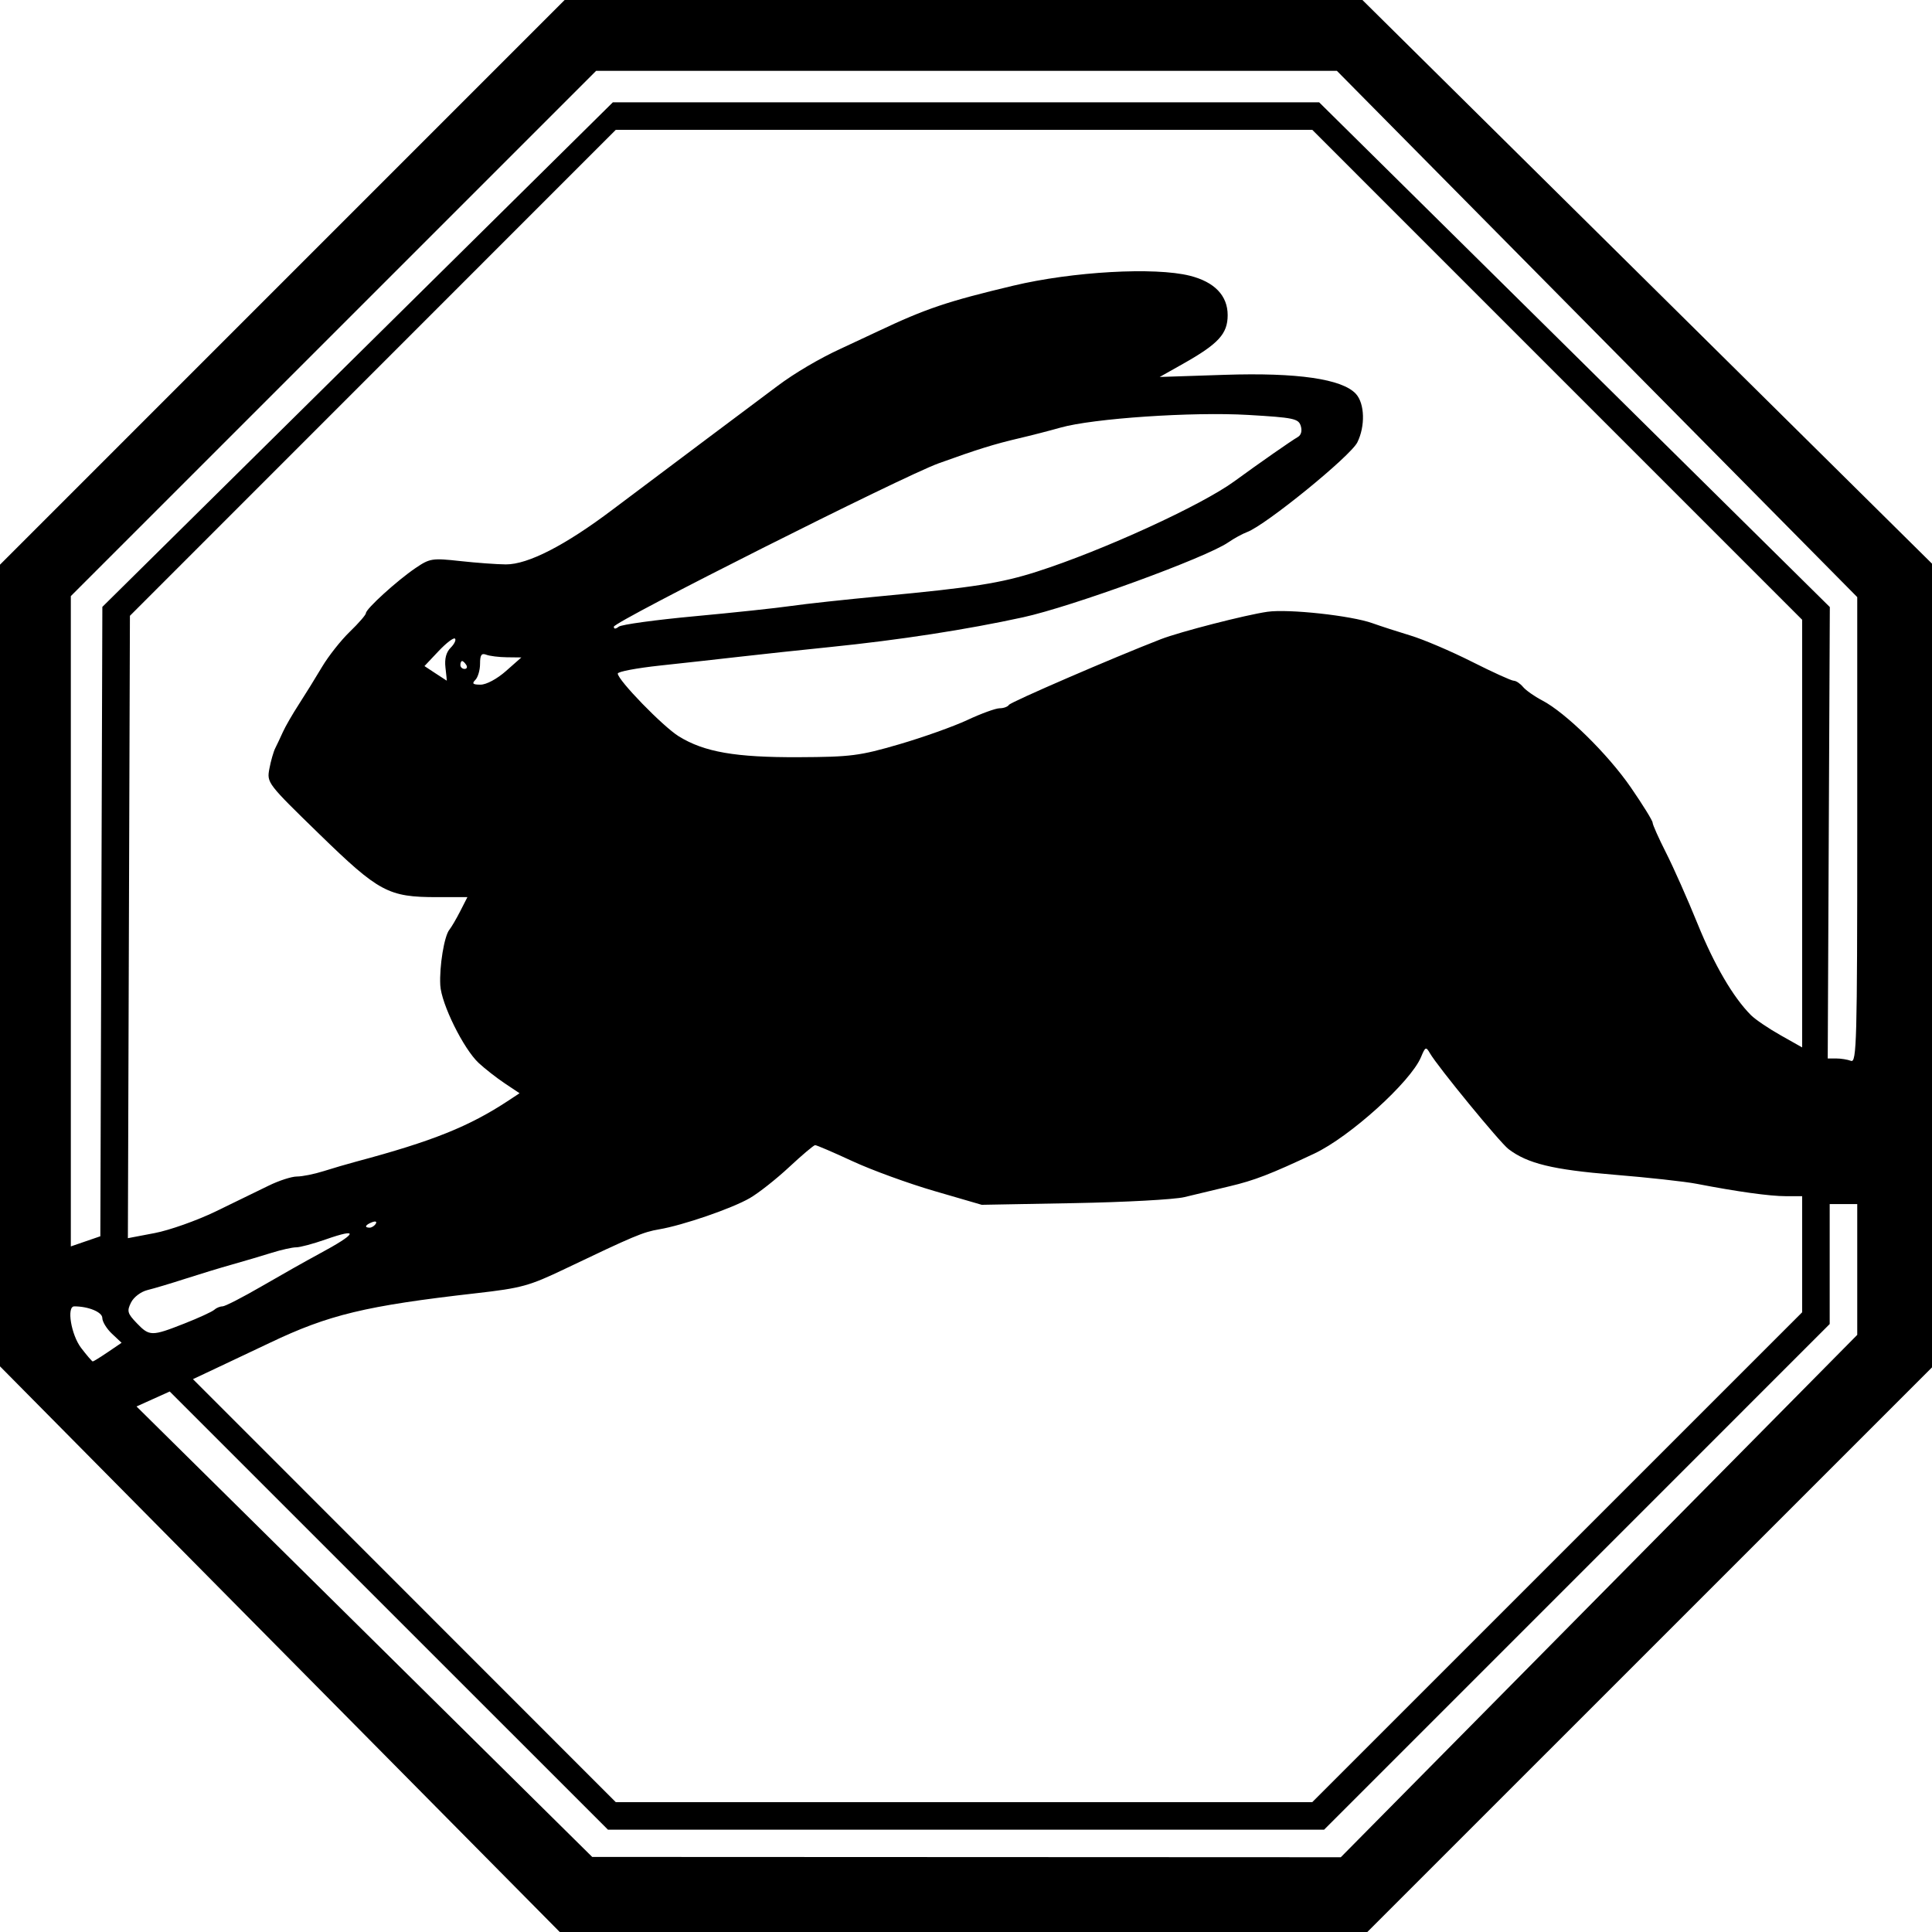 <?xml version="1.0" encoding="UTF-8" standalone="no"?>
<!-- Created with Inkscape (http://www.inkscape.org/) -->
<svg
   xmlns:dc="http://purl.org/dc/elements/1.1/"
   xmlns:cc="http://web.resource.org/cc/"
   xmlns:rdf="http://www.w3.org/1999/02/22-rdf-syntax-ns#"
   xmlns:svg="http://www.w3.org/2000/svg"
   xmlns="http://www.w3.org/2000/svg"
   xmlns:sodipodi="http://inkscape.sourceforge.net/DTD/sodipodi-0.dtd"
   xmlns:inkscape="http://www.inkscape.org/namespaces/inkscape"
   id="svg2"
   sodipodi:version="0.32"
   inkscape:version="0.43"
   width="500"
   height="500"
   sodipodi:docbase="C:\Documents and Settings\clint\My Documents\Working\Chinese Zodiac"
   sodipodi:docname="rabbit.svg"
   version="1.0">
  <defs
     id="defs5" />
  <sodipodi:namedview
     inkscape:window-height="540"
     inkscape:window-width="749"
     inkscape:pageshadow="2"
     inkscape:pageopacity="0.0"
     borderopacity="1.0"
     bordercolor="#666666"
     pagecolor="#ffffff"
     id="base"
     inkscape:showpageshadow="false"
     inkscape:zoom="0.50259871"
     inkscape:cx="372.04724"
     inkscape:cy="207.83566"
     inkscape:window-x="132"
     inkscape:window-y="132"
     inkscape:current-layer="svg2" />
  <path
     style="fill:#000000"
     d="M 72.43,426.803 L 0,353.607 L 0,249.871 L 0,146.136 L 73.063,73.068 L 146.125,1.1368684e-013 L 249.358,1.1368684e-013 L 352.592,1.1368684e-013 L 426.296,72.938 L 500,145.875 L 500,249.875 L 500,353.875 L 426.932,426.937 L 353.864,500 L 249.363,500 L 144.861,500 L 72.43,426.803 z M 413.824,413.057 L 480.652,345.463 L 480.652,328.536 L 480.652,311.609 L 477.088,311.609 L 473.523,311.609 L 473.523,327.136 L 473.523,342.662 L 408.099,408.093 L 342.674,473.523 L 250.006,473.523 L 157.339,473.523 L 100.63,416.821 L 43.921,360.119 L 39.627,362.056 L 35.333,363.992 L 94.296,422.281 L 153.259,480.57 L 250.128,480.611 L 346.996,480.652 L 413.824,413.057 z M 403.001,403.007 L 466.395,339.619 L 466.395,324.596 L 466.395,309.572 L 462.185,309.572 C 458.023,309.572 449.632,308.408 439.06,306.363 C 436.068,305.784 426.445,304.726 417.675,304.011 C 401.863,302.722 395.305,301.127 390.394,297.377 C 388.168,295.678 372.067,276.038 370.073,272.591 C 369.045,270.813 368.878,270.884 367.755,273.576 C 365.078,279.988 349.333,294.22 340.122,298.554 C 328.778,303.891 324.648,305.485 318.228,307.004 C 314.308,307.932 309.038,309.196 306.517,309.812 C 303.997,310.428 291.166,311.128 278.004,311.367 L 254.073,311.803 L 241.853,308.248 C 235.132,306.292 225.578,302.812 220.622,300.513 C 215.665,298.215 211.312,296.348 210.947,296.364 C 210.583,296.381 207.563,298.933 204.236,302.035 C 200.909,305.138 196.327,308.753 194.053,310.068 C 189.421,312.747 176.773,317.102 170.57,318.153 C 166.427,318.856 164.109,319.83 146.188,328.392 C 136.944,332.809 134.949,333.357 123.276,334.683 C 94.649,337.936 85.089,340.235 69.756,347.557 C 68.075,348.359 62.929,350.795 58.318,352.97 L 49.936,356.925 L 104.649,411.66 L 159.362,466.395 L 249.484,466.395 L 339.607,466.395 L 403.001,403.007 z M 27.909,349.927 L 31.468,347.511 L 28.972,345.167 C 27.6,343.877 26.477,342.043 26.477,341.09 C 26.477,339.573 22.885,338.086 19.221,338.086 C 17.188,338.086 18.402,345.444 20.997,348.846 C 22.463,350.769 23.818,352.342 24.006,352.342 C 24.195,352.342 25.951,351.255 27.909,349.927 z M 47.688,342.541 C 51.424,341.07 54.916,339.466 55.448,338.976 C 55.98,338.486 56.945,338.086 57.593,338.086 C 58.241,338.086 62.846,335.719 67.827,332.827 C 72.808,329.935 79.404,326.215 82.485,324.56 C 92.472,319.195 93.19,317.634 84.22,320.787 C 81.053,321.9 77.649,322.808 76.655,322.806 C 75.661,322.803 72.785,323.447 70.265,324.238 C 67.744,325.028 63.162,326.384 60.081,327.251 C 57.001,328.117 51.502,329.791 47.862,330.971 C 44.221,332.151 39.872,333.45 38.198,333.858 C 36.47,334.28 34.615,335.679 33.91,337.093 C 32.811,339.297 32.98,339.912 35.363,342.4 C 38.678,345.86 39.238,345.866 47.688,342.541 z M 26.228,238.503 L 26.489,157.061 L 92.548,91.769 L 158.606,26.477 L 250,26.477 L 341.394,26.477 L 407.475,91.791 L 473.556,157.105 L 473.285,215.518 L 473.014,273.931 L 475.222,273.931 C 476.437,273.931 478.155,274.209 479.041,274.549 C 480.499,275.108 480.652,269.433 480.652,214.85 L 480.652,154.533 L 413.317,86.431 L 345.982,18.33 L 250.132,18.33 L 154.283,18.33 L 86.306,86.301 L 18.33,154.271 L 18.33,238.421 L 18.33,322.571 L 22.149,321.258 L 25.967,319.945 L 26.228,238.503 z M 55.815,313.525 C 60.682,311.175 66.837,308.179 69.494,306.866 C 72.15,305.554 75.456,304.481 76.841,304.481 C 78.226,304.481 81.322,303.859 83.722,303.1 C 86.122,302.341 89.919,301.229 92.159,300.63 C 111.942,295.342 121.422,291.539 131.634,284.795 L 134.459,282.929 L 130.62,280.363 C 128.509,278.951 125.478,276.583 123.884,275.1 C 119.946,271.434 114.196,259.786 113.943,254.959 C 113.686,250.08 114.966,242.269 116.291,240.627 C 116.835,239.953 118.108,237.776 119.121,235.79 L 120.962,232.179 L 113.106,232.179 C 100.496,232.179 98.075,230.882 82.629,215.852 C 69.153,202.738 69.032,202.581 69.715,198.942 C 70.094,196.922 70.782,194.523 71.243,193.612 C 71.705,192.701 72.597,190.81 73.226,189.409 C 73.856,188.009 75.707,184.801 77.34,182.281 C 78.973,179.761 81.67,175.407 83.332,172.607 C 84.995,169.807 88.234,165.704 90.53,163.49 C 92.826,161.276 94.705,159.109 94.705,158.674 C 94.705,157.579 102.768,150.249 107.52,147.025 C 111.244,144.497 111.831,144.405 119.113,145.203 C 123.331,145.666 128.644,146.054 130.92,146.066 C 136.626,146.096 146.273,141.145 158.505,131.91 C 164.021,127.746 174.949,119.542 182.79,113.68 C 190.631,107.817 198.93,101.604 201.231,99.872 C 205.609,96.578 212.127,92.739 217.56,90.253 C 219.321,89.448 223.675,87.411 227.235,85.728 C 239.621,79.87 245.138,78.01 262.22,73.936 C 277.589,70.27 298.851,69.074 307.947,71.365 C 314.325,72.971 317.719,76.51 317.719,81.556 C 317.719,86.395 315.348,88.98 306.159,94.159 L 300.124,97.559 L 316.879,97.006 C 335.778,96.382 347.412,98.074 350.927,101.957 C 353.193,104.461 353.356,110.301 351.277,114.487 C 349.5,118.063 327.549,135.921 322.745,137.698 C 321.543,138.143 319.348,139.345 317.867,140.37 C 312.176,144.308 277.436,156.99 264.766,159.756 C 250.089,162.959 232.792,165.626 214.868,167.45 C 207.307,168.219 196.767,169.348 191.446,169.96 C 186.125,170.571 176.846,171.599 170.825,172.244 C 164.804,172.889 159.878,173.82 159.878,174.313 C 159.878,175.993 171.577,188.034 175.662,190.558 C 182.257,194.632 190.326,196.036 206.721,195.96 C 220.214,195.898 222.452,195.611 232.682,192.631 C 238.839,190.837 246.795,188.004 250.362,186.334 C 253.929,184.665 257.686,183.299 258.71,183.299 C 259.734,183.299 260.819,182.9 261.12,182.413 C 261.579,181.671 288.178,170.173 300.407,165.43 C 305.352,163.512 322.347,159.139 328.008,158.327 C 333.452,157.546 349.695,159.314 355.188,161.284 C 357.263,162.029 361.711,163.47 365.071,164.487 C 368.432,165.504 375.566,168.549 380.926,171.254 C 386.286,173.958 391.156,176.171 391.748,176.171 C 392.341,176.171 393.424,176.892 394.155,177.773 C 394.887,178.654 397.119,180.227 399.117,181.267 C 405.187,184.43 416.116,195.16 422.068,203.802 C 425.165,208.297 427.699,212.396 427.699,212.911 C 427.699,213.426 429.268,216.941 431.186,220.722 C 433.104,224.503 436.762,232.745 439.315,239.038 C 443.668,249.768 448.549,258.121 453.162,262.734 C 454.257,263.829 457.683,266.153 460.774,267.898 L 466.395,271.07 L 466.395,215.732 L 466.395,160.393 L 403.007,96.999 L 339.619,33.605 L 249.491,33.605 L 159.362,33.605 L 96.493,96.487 L 33.623,159.369 L 33.36,239.905 L 33.096,320.44 L 40.031,319.119 C 43.845,318.392 50.948,315.875 55.815,313.525 z M 97.243,316.712 C 97.6,316.135 97.191,315.964 96.285,316.312 C 94.521,316.989 94.198,317.719 95.663,317.719 C 96.19,317.719 96.901,317.266 97.243,316.712 z M 130.94,173.668 L 134.929,170.146 L 131.193,170.103 C 129.139,170.08 126.733,169.783 125.847,169.443 C 124.606,168.967 124.236,169.504 124.236,171.785 C 124.236,173.413 123.686,175.295 123.014,175.967 C 122.064,176.918 122.366,177.189 124.372,177.189 C 125.867,177.189 128.629,175.708 130.94,173.668 z M 115.284,172.772 C 115.019,170.504 115.466,168.793 116.628,167.632 C 117.585,166.674 118.091,165.613 117.752,165.274 C 117.412,164.934 115.496,166.394 113.492,168.518 L 109.851,172.38 L 112.716,174.269 C 114.291,175.308 115.603,176.161 115.631,176.164 C 115.658,176.168 115.502,174.641 115.284,172.772 z M 120.672,172.098 C 120.326,171.538 119.841,171.079 119.594,171.079 C 119.347,171.079 119.145,171.538 119.145,172.098 C 119.145,172.658 119.63,173.116 120.223,173.116 C 120.816,173.116 121.018,172.658 120.672,172.098 z M 179.735,159.488 C 189.817,158.555 201.044,157.358 204.684,156.828 C 208.325,156.298 218.865,155.153 228.106,154.284 C 251.865,152.049 259.054,150.917 268.33,147.947 C 285.349,142.499 310.867,130.822 319.465,124.547 C 325.998,119.779 334.051,114.161 335.903,113.078 C 336.747,112.585 337.03,111.467 336.63,110.207 C 336.036,108.334 334.784,108.074 323.028,107.384 C 308.602,106.537 282.878,108.277 274.44,110.671 C 271.64,111.465 266.828,112.704 263.747,113.424 C 257.301,114.931 252.859,116.314 242.872,119.924 C 233.675,123.248 158.859,160.89 158.859,162.193 C 158.859,162.828 159.316,162.824 160.132,162.183 C 160.832,161.633 169.654,160.421 179.735,159.488 z "
     id="path1308" />
</svg>
